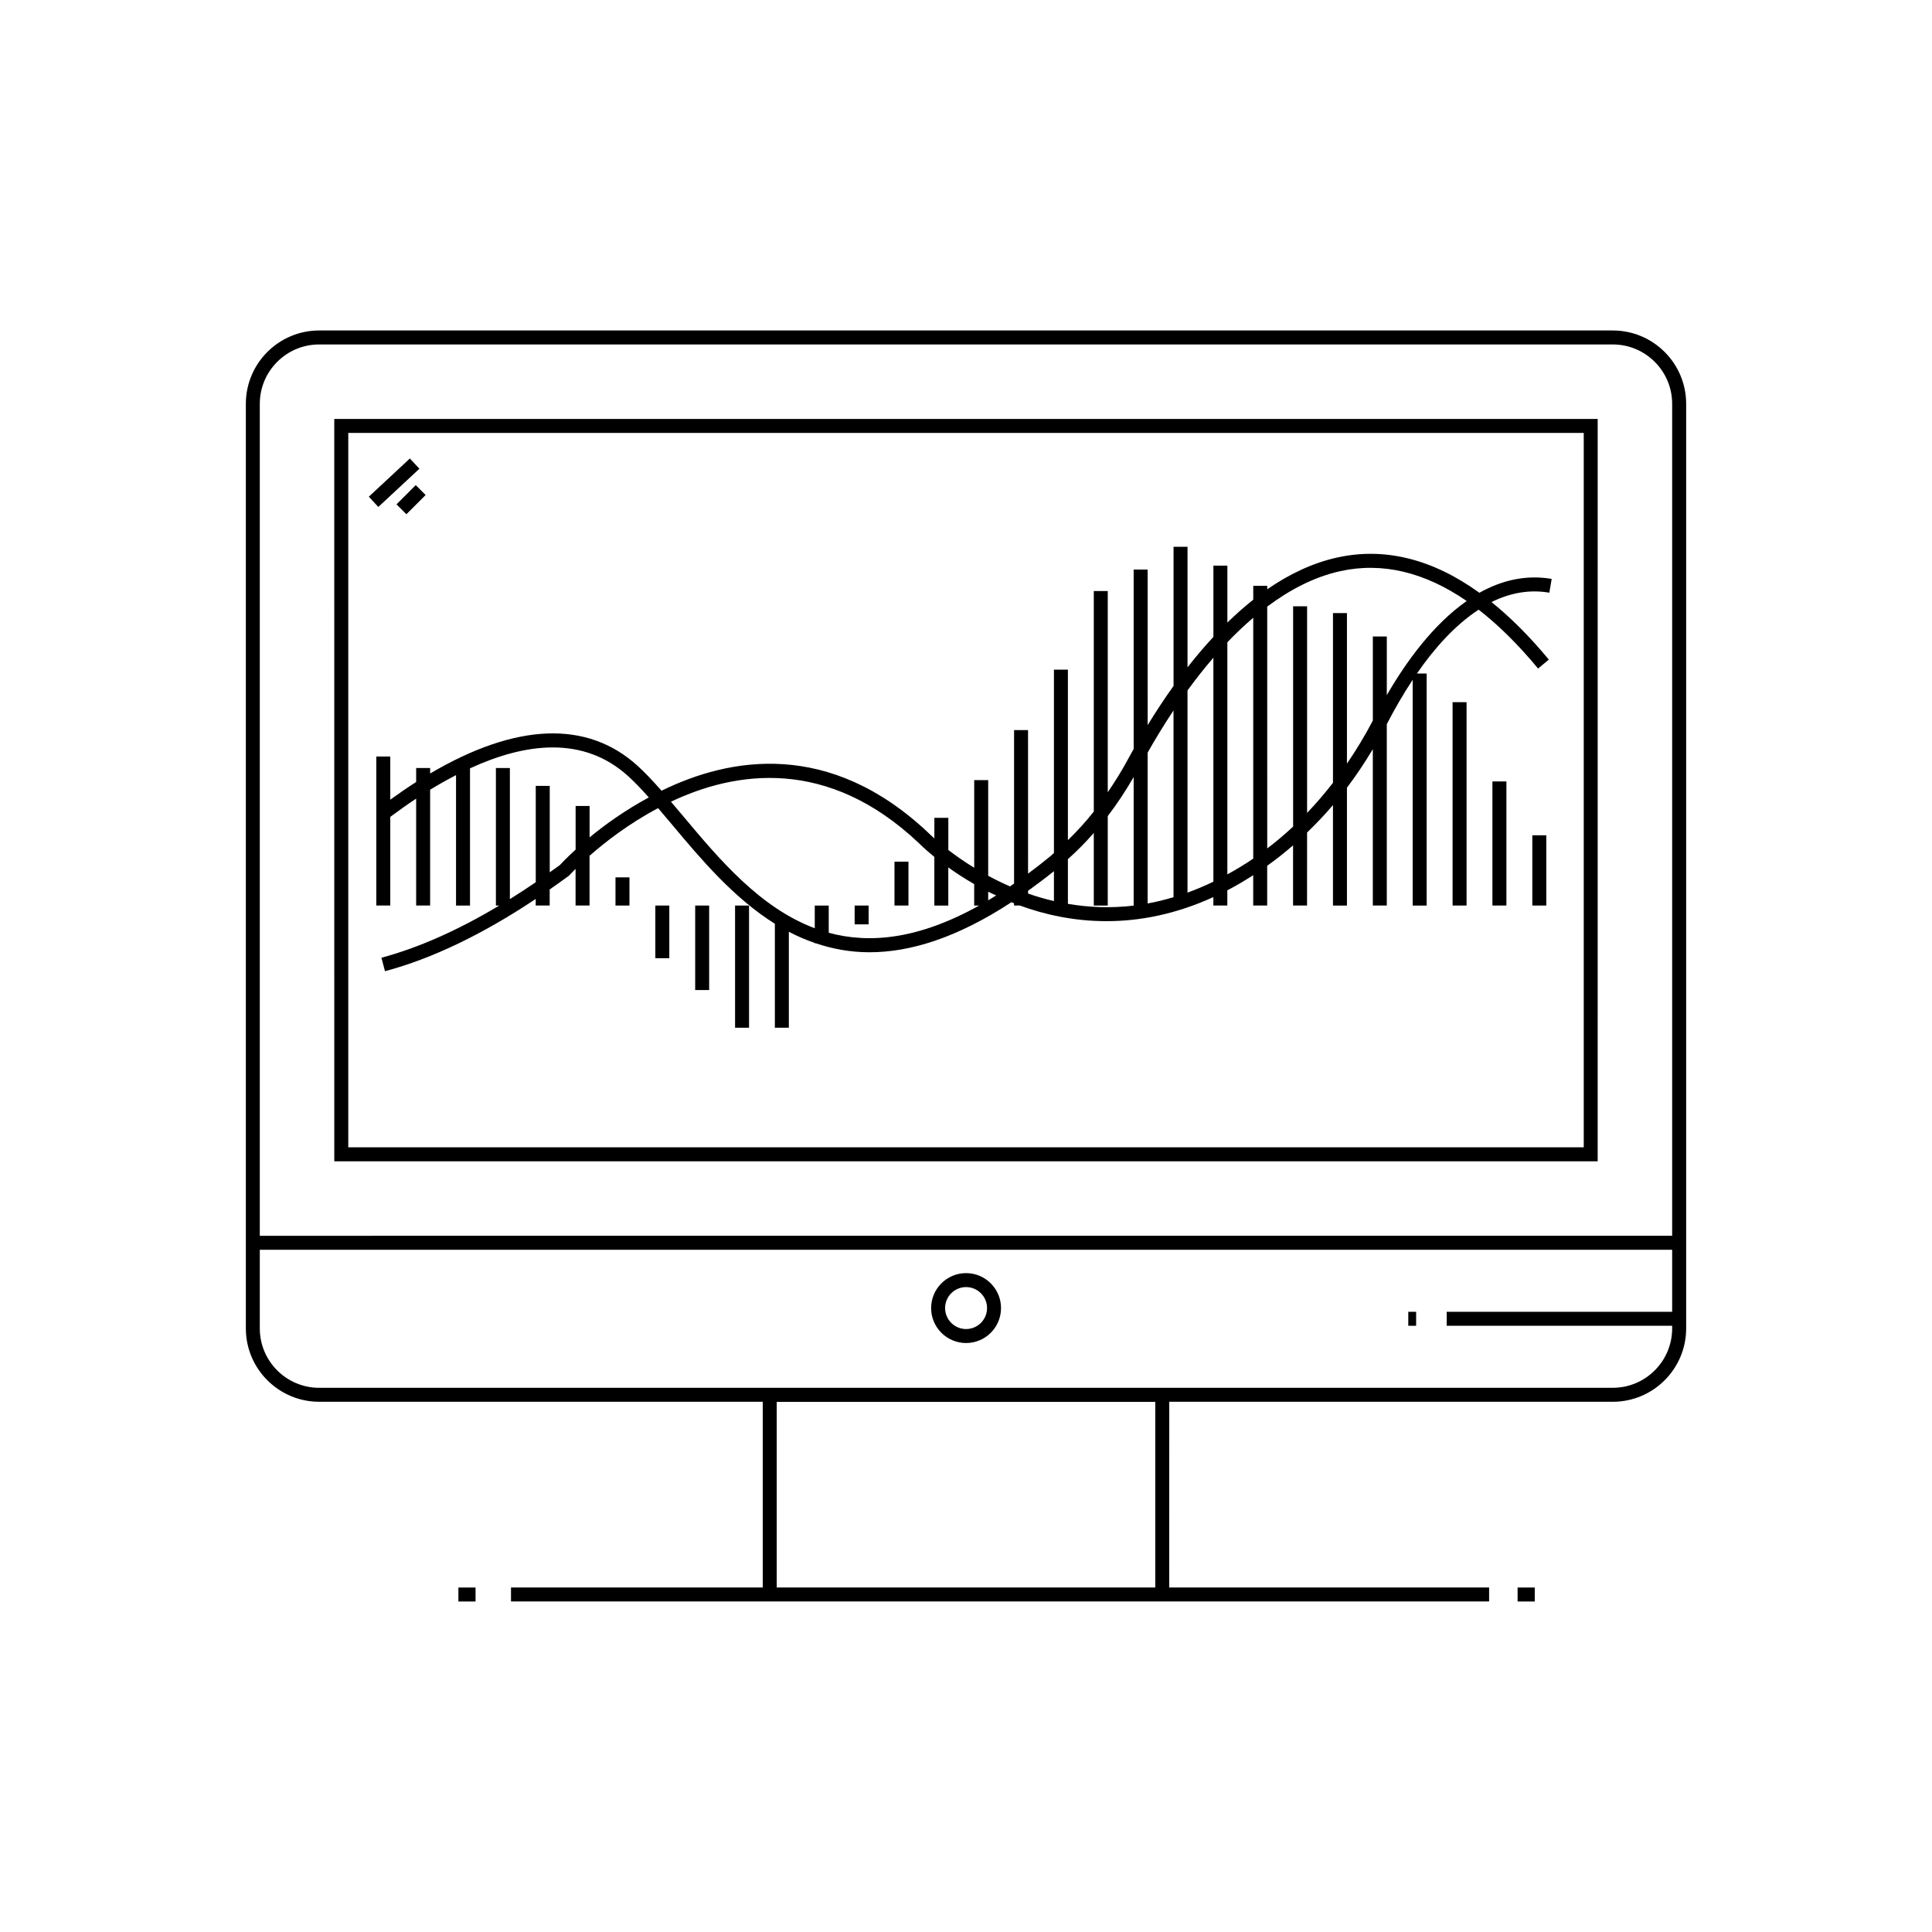 <?xml version="1.0" encoding="UTF-8"?>
<!-- Uploaded to: SVG Find, www.svgrepo.com, Generator: SVG Find Mixer Tools -->
<svg fill="#000000" width="800px" height="800px" version="1.1" viewBox="144 144 512 512" xmlns="http://www.w3.org/2000/svg">
 <g>
  <path d="m232.59 451.76h334.81l0.004-196.73h-334.82zm3.707-193.03h327.41v189.32l-327.41-0.004z"/>
  <path d="m590.85 496.05v-245.04c0-10.715-8.719-19.43-19.434-19.43h-342.83c-10.715 0-19.434 8.715-19.434 19.43v245.04c0 10.715 8.719 19.434 19.434 19.434h117.55v49.219h-66.715v3.703h259.21v-3.703h-84.773l0.008-49.219h117.55c10.715 0 19.434-8.719 19.434-19.434zm-241.01 68.652v-49.191h100.32v49.188zm-136.99-313.69c0-8.672 7.055-15.727 15.73-15.727h342.83c8.676 0 15.73 7.055 15.73 15.727v220.48l-374.29 0.004zm0 245.04v-20.855h374.29v16.438h-59.75v3.703h59.75v0.711c0 8.672-7.055 15.73-15.73 15.73l-342.83 0.004c-8.676 0-15.73-7.059-15.73-15.73z"/>
  <path d="m400.02 481.39c-5.109 0-9.262 4.152-9.262 9.262s4.152 9.262 9.262 9.262 9.262-4.152 9.262-9.262c0-5.106-4.152-9.262-9.262-9.262zm0 14.82c-3.062 0-5.559-2.492-5.559-5.559 0-3.062 2.492-5.559 5.559-5.559 3.062 0 5.559 2.492 5.559 5.559s-2.492 5.559-5.559 5.559z"/>
  <path d="m546.18 564.71h4.547v3.703h-4.547z"/>
  <path d="m265.48 564.71h4.547v3.703h-4.547z"/>
  <path d="m517.21 491.64h2.082v3.703h-2.082z"/>
  <path d="m241.74 275.63 10.879-10.125 2.523 2.715-10.879 10.125z"/>
  <path d="m249.08 277.66 5.094-5.094 2.621 2.621-5.094 5.094z"/>
  <path d="m307.11 376.51h3.703v7.469h-3.703z"/>
  <path d="m317.67 383.98h3.703v13.953h-3.703z"/>
  <path d="m328.23 383.98h3.703v22.391h-3.703z"/>
  <path d="m338.8 383.98h3.703v32.379h-3.703z"/>
  <path d="m370.49 383.98h3.703v4.984h-3.703z"/>
  <path d="m381.05 372.35h3.703v11.625h-3.703z"/>
  <path d="m528.95 330.08h3.703v53.895h-3.703z"/>
  <path d="m539.51 351.09h3.703v32.883h-3.703z"/>
  <path d="m550.08 365.36h3.703v18.617h-3.703z"/>
  <path d="m536.05 301.09c-12.402-8.953-25.082-12.129-37.684-9.34-6.617 1.461-12.812 4.469-18.535 8.422v-0.926h-3.703v3.68c-2.383 1.879-4.664 3.922-6.859 6.062v-15.082h-3.703v18.875c-2.422 2.609-4.711 5.316-6.859 8.062v-31.934h-3.703v36.867c-2.535 3.543-4.816 7.043-6.859 10.383l-0.008-41.219h-3.703v47.535c-0.547 0.977-1.082 1.945-1.574 2.856-1.648 3.055-3.434 5.898-5.289 8.629v-53.336h-3.703v58.453c-2.164 2.742-4.465 5.242-6.859 7.578v-45.191h-3.703v48.59c-0.277 0.234-0.531 0.516-0.809 0.742-2.023 1.664-4.047 3.242-6.047 4.731l-0.004-38.047h-3.703v40.664c-0.359 0.246-0.723 0.52-1.078 0.762-2.062-0.895-3.977-1.844-5.781-2.82v-25.348h-3.703v23.227c-2.719-1.672-5.016-3.289-6.859-4.719v-8.52h-3.703v5.469c-0.93-0.832-1.465-1.367-1.496-1.402-26.316-24.902-52.801-20.078-70.801-11.242-2.484-2.816-4.496-4.91-6.352-6.606-13.395-12.152-32.234-11.355-54.977 2.043v-1.461h-3.703v3.711c-2.25 1.434-4.539 3.012-6.859 4.684v-11.438h-3.703v39.492h3.703v-23.492c2.203-1.645 4.488-3.273 6.859-4.84v28.332h3.703v-30.695c2.242-1.375 4.539-2.66 6.863-3.859v34.559h3.703v-36.363c14.562-6.703 29.984-8.758 41.918 2.07 1.605 1.465 3.352 3.266 5.469 5.637-6.352 3.438-11.715 7.297-15.695 10.59v-8.328h-3.703v11.562c-2.281 2.094-3.777 3.66-4.215 4.137-0.887 0.656-1.762 1.25-2.644 1.883v-22.902h-3.703v25.535c-2.305 1.578-4.59 3.059-6.859 4.477v-34.742h-3.703v36.449h0.879c-10.898 6.523-21.355 11.184-31.215 13.82l0.941 3.574c12.531-3.348 25.938-9.809 39.945-19.148v1.746h3.703v-4.266c1.66-1.156 3.316-2.32 4.992-3.559l0.277-0.254c0.023-0.023 0.586-0.641 1.59-1.637v9.715h3.703v-13.176c4.098-3.617 10.398-8.531 18.168-12.637 1.227 1.438 2.461 2.894 3.746 4.426 7.539 9.008 16.246 19.367 27.199 26.215v27.551h3.703v-25.426c2.195 1.152 4.484 2.141 6.863 2.957v0.09h0.258c4.422 1.492 9.148 2.383 14.273 2.383 10.719-0.004 23.113-3.777 37.594-13.258 0.227 0.09 0.461 0.18 0.691 0.27v0.605h1.551c12.949 4.738 30.934 7.051 51.27-2.238v2.238h3.703v-4.031c2.262-1.176 4.551-2.527 6.859-4.008v8.039h3.703v-10.539c2.352-1.676 4.637-3.481 6.859-5.41v15.949h3.703l0.012-19.352c2.375-2.293 4.676-4.699 6.859-7.273v26.629h3.703v-31.23c2.445-3.227 4.723-6.648 6.859-10.215v41.441h3.703v-48.066c2.16-4.152 4.25-7.809 6.859-11.758v59.828h3.703v-61.484h-2.586c4.504-6.531 10.012-12.781 16.363-16.926 5.176 4.008 10.465 9.215 15.75 15.598l2.852-2.367c-5.074-6.129-10.172-11.203-15.195-15.25 5.07-2.516 10.223-3.363 15.324-2.484l0.621-3.652c-6.453-1.102-12.887 0.16-19.16 3.676zm-81.055 31.184v49.492c-2.328 0.691-4.621 1.262-6.859 1.664v-39.984c1.961-3.457 4.254-7.258 6.859-11.172zm-31.691 42.598v7.918c-2.418-0.562-4.707-1.234-6.859-1.988v-0.734c2.269-1.625 4.555-3.348 6.859-5.195zm-15.305 6.43c-0.711 0.445-1.418 0.883-2.117 1.297v-2.281c0.668 0.34 1.414 0.652 2.117 0.984zm-44.375 9.891v-7.211h-3.703v6.012c-14.535-5.438-25.348-18.328-34.93-29.773-1.086-1.301-2.129-2.519-3.18-3.758 16.922-8.039 41.402-12.02 65.699 10.973 0.141 0.148 1.582 1.594 4.098 3.644v12.902h3.703v-10.102c1.961 1.406 4.234 2.902 6.859 4.414v5.688h1.309c-15.949 8.887-28.926 10.188-39.855 7.211zm63.383-7.66v-11.852c2.391-2.129 4.676-4.441 6.859-6.934v19.234h3.703v-23.711c2.449-3.199 4.727-6.66 6.863-10.34v34.055h0.137c-6.32 0.762-12.199 0.457-17.562-0.453zm31.695-2.981v-53.578c2.129-2.926 4.414-5.844 6.859-8.676v59.355c-2.32 1.121-4.609 2.086-6.859 2.898zm10.562-4.828v-61.516c2.184-2.289 4.473-4.461 6.859-6.496v63.832c-2.312 1.574-4.598 2.934-6.859 4.18zm42.254-47.5v-15.547h-3.703v22.289c-2.094 3.992-4.387 7.797-6.859 11.402v-39.887h-3.703v44.969c-2.18 2.809-4.461 5.477-6.859 7.977v-54.758h-3.703v58.387c-2.211 2.066-4.5 3.992-6.859 5.789l-0.004-64.086c5.938-4.441 12.398-7.856 19.336-9.391 11.129-2.465 22.398 0.238 33.523 7.906-8.863 6.211-16.02 16.039-21.168 24.949z"/>
 </g>
</svg>